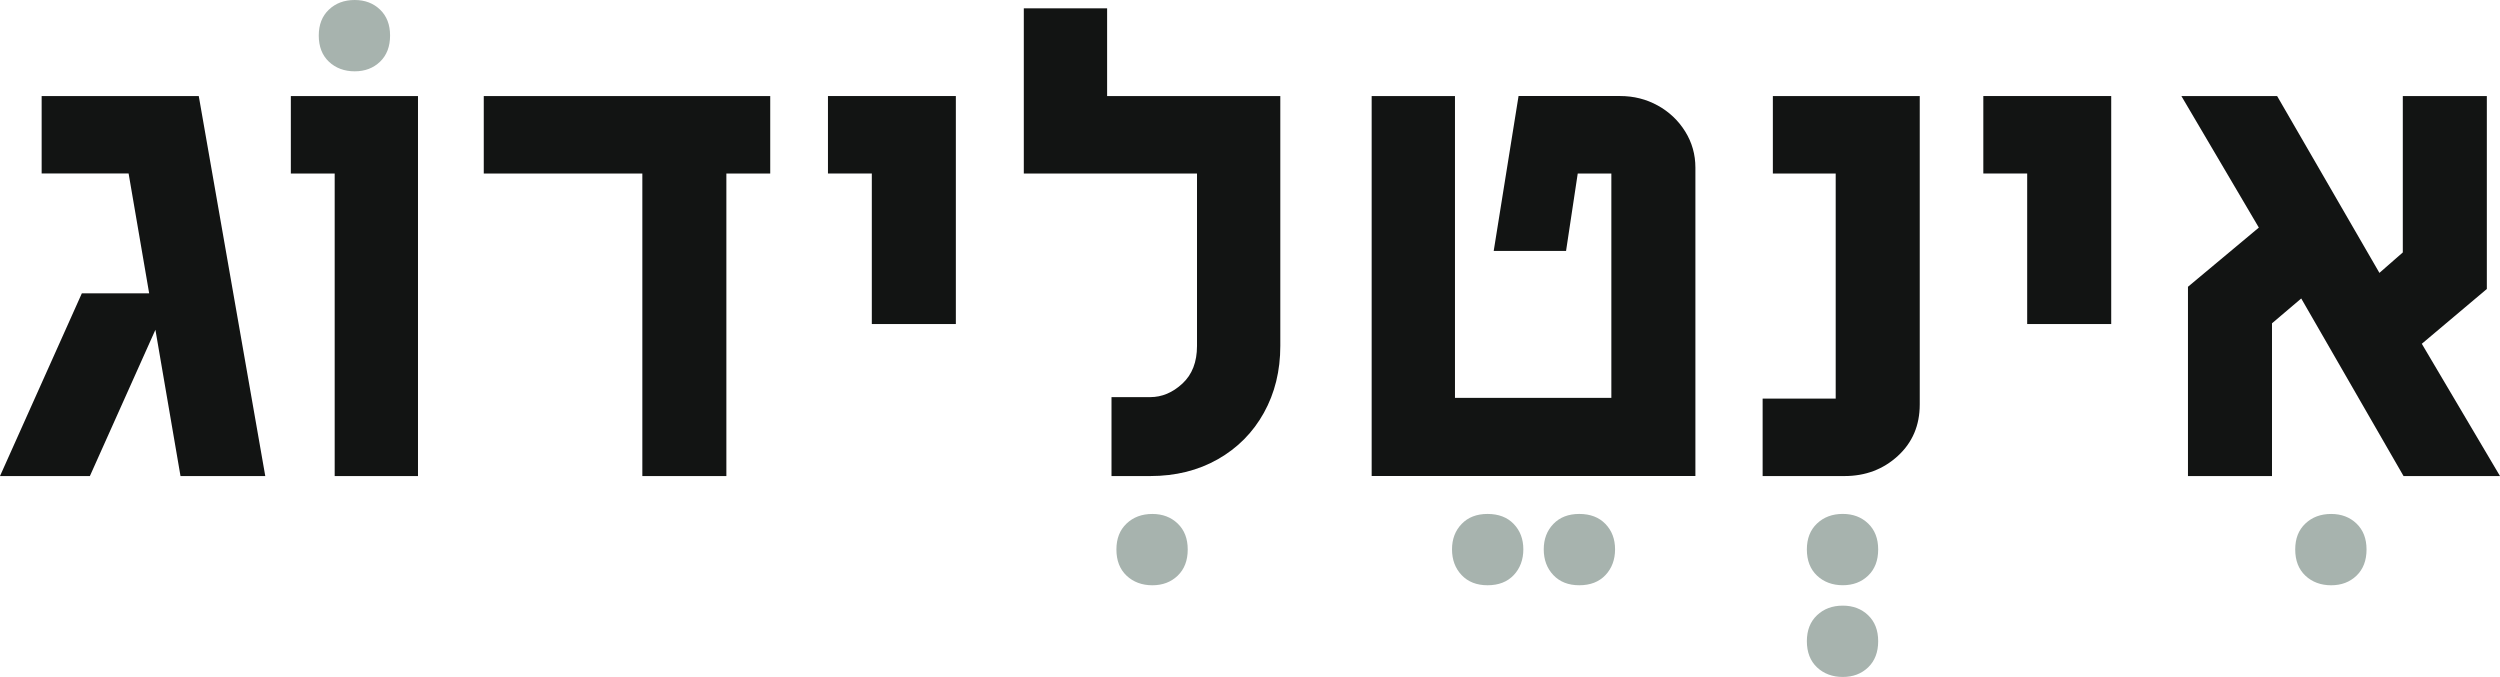 <?xml version="1.0" encoding="UTF-8"?>
<svg id="Layer_1" data-name="Layer 1" xmlns="http://www.w3.org/2000/svg" xmlns:xlink="http://www.w3.org/1999/xlink" viewBox="0 0 1799 487.14">
  <defs>
    <style>
      .cls-1 {
        fill: none;
      }

      .cls-2 {
        fill: #a7b3ae;
      }

      .cls-3 {
        fill: #121413;
      }
    </style>
    <clipPath id="clippath">
      <rect class="cls-1" x="1823" y="-3736" width="3716" height="3716"/>
    </clipPath>
  </defs>
  <path class="cls-3" d="m58.89,211.1h64.68l-58.89,131.47H0l58.89-131.47Zm33.65-86.25H29.97v-55.74h113.06l47.86,273.45h-61l-37.34-217.71h0Z"/>
  <path class="cls-3" d="m240.85,124.85h-31.56v-55.74h91.5v273.45h-59.95V124.85h0Z"/>
  <path class="cls-3" d="m462.24,124.85h-114.12v-55.74h206.14v55.74h-31.56v217.71h-60.47V124.85h0Z"/>
  <path class="cls-3" d="m627.36,124.85h-31.56v-55.74h92.03v164.07h-60.47v-108.33h0Z"/>
  <path class="cls-3" d="m799.84,285.77h27.87c8.41,0,16.12-3.24,23.13-9.73,7.01-6.48,10.52-15.51,10.52-27.08v-124.1h-124.63V6.01h59.95v63.1h124.63v179.85c0,17.88-3.94,33.92-11.83,48.12-7.89,14.2-18.93,25.33-33.13,33.4-14.2,8.07-30.42,12.09-48.64,12.09h-27.87v-56.8h0Z"/>
  <path class="cls-3" d="m987.05,69.11h59.95v217.18h112.53V124.85h-24.19l-8.41,55.74h-52.06l17.88-111.49h73.1c9.81,0,18.84,2.29,27.08,6.83,8.23,4.56,14.8,10.78,19.72,18.67,4.91,7.89,7.36,16.57,7.36,26.03v221.92h-232.96V69.11h0Z"/>
  <path class="cls-3" d="m1268.39,286.83h52.58V124.86h-45.22v-55.74h105.7v221.92c0,15.08-5.26,27.44-15.78,37.07-10.52,9.64-23.32,14.46-38.39,14.46h-58.89v-55.74h0Z"/>
  <path class="cls-3" d="m1458.76,124.85h-31.56v-55.74h92.03v164.07h-60.47v-108.33h0Z"/>
  <path class="cls-3" d="m1574.45,206.37l51.01-42.6-55.74-94.66h68.89l73.62,127.26,16.83-14.72v-112.53h60.47v138.83l-46.8,39.44,56.27,95.18h-69.41l-73.62-127.79-21.04,17.88v109.91h-60.47v-136.2h0Z"/>
  <g>
    <path class="cls-2" d="m1307.52,376.73c4.87-4.62,11.05-6.92,18.55-6.92,7.37,0,13.46,2.31,18.26,6.92,4.81,4.62,7.21,10.83,7.21,18.65,0,7.93-2.4,14.2-7.21,18.83-4.81,4.62-10.89,6.92-18.26,6.92-7.37,0-13.67-2.31-18.55-6.92-4.87-4.62-7.3-10.89-7.3-18.83,0-7.82,2.43-14.03,7.3-18.65Z"/>
    <path class="cls-2" d="m1307.52,442.74c4.87-4.62,11.05-6.92,18.55-6.92,7.37,0,13.46,2.31,18.26,6.92,4.81,4.62,7.21,10.83,7.21,18.65,0,7.93-2.4,14.2-7.21,18.83-4.81,4.62-10.89,6.92-18.26,6.92-7.37,0-13.67-2.31-18.55-6.92-4.87-4.62-7.3-10.89-7.3-18.83,0-7.82,2.43-14.03,7.3-18.65Z"/>
  </g>
  <path class="cls-2" d="m1658.94,376.76c4.87-4.62,11.05-6.92,18.55-6.92,7.37,0,13.46,2.31,18.26,6.92,4.81,4.62,7.21,10.83,7.21,18.65,0,7.93-2.4,14.2-7.21,18.83-4.81,4.62-10.89,6.92-18.26,6.92-7.37,0-13.67-2.31-18.55-6.92-4.87-4.62-7.3-10.89-7.3-18.83s2.43-14.03,7.3-18.65Z"/>
  <g>
    <path class="cls-2" d="m1051.79,413.85c-4.62-4.87-6.92-11.05-6.92-18.55,0-7.37,2.31-13.46,6.92-18.26,4.62-4.81,10.83-7.21,18.65-7.21,7.93,0,14.2,2.4,18.83,7.21,4.62,4.81,6.92,10.89,6.92,18.26,0,7.37-2.31,13.67-6.92,18.55s-10.89,7.3-18.83,7.3c-7.82,0-14.03-2.43-18.65-7.3Z"/>
    <path class="cls-2" d="m1117.8,413.85c-4.62-4.87-6.92-11.05-6.92-18.55,0-7.37,2.31-13.46,6.92-18.26,4.62-4.81,10.83-7.21,18.65-7.21,7.93,0,14.2,2.4,18.83,7.21,4.62,4.81,6.92,10.89,6.92,18.26s-2.31,13.67-6.92,18.55c-4.62,4.87-10.89,7.3-18.83,7.3-7.82,0-14.03-2.43-18.65-7.3Z"/>
  </g>
  <path class="cls-2" d="m810.67,376.76c4.87-4.62,11.05-6.92,18.55-6.92,7.37,0,13.46,2.31,18.26,6.92,4.81,4.62,7.21,10.83,7.21,18.65,0,7.93-2.4,14.2-7.21,18.83-4.81,4.62-10.89,6.92-18.26,6.92-7.37,0-13.67-2.31-18.55-6.92-4.87-4.62-7.3-10.89-7.3-18.83,0-7.82,2.43-14.03,7.3-18.65Z"/>
  <path class="cls-2" d="m236.68,6.92C241.55,2.31,247.73,0,255.23,0c7.37,0,13.46,2.31,18.26,6.92,4.81,4.62,7.21,10.83,7.21,18.65,0,7.93-2.4,14.2-7.21,18.83-4.81,4.62-10.89,6.92-18.26,6.92-7.37,0-13.67-2.31-18.55-6.92-4.87-4.62-7.3-10.89-7.3-18.83,0-7.82,2.43-14.03,7.3-18.65Z"/>
</svg>